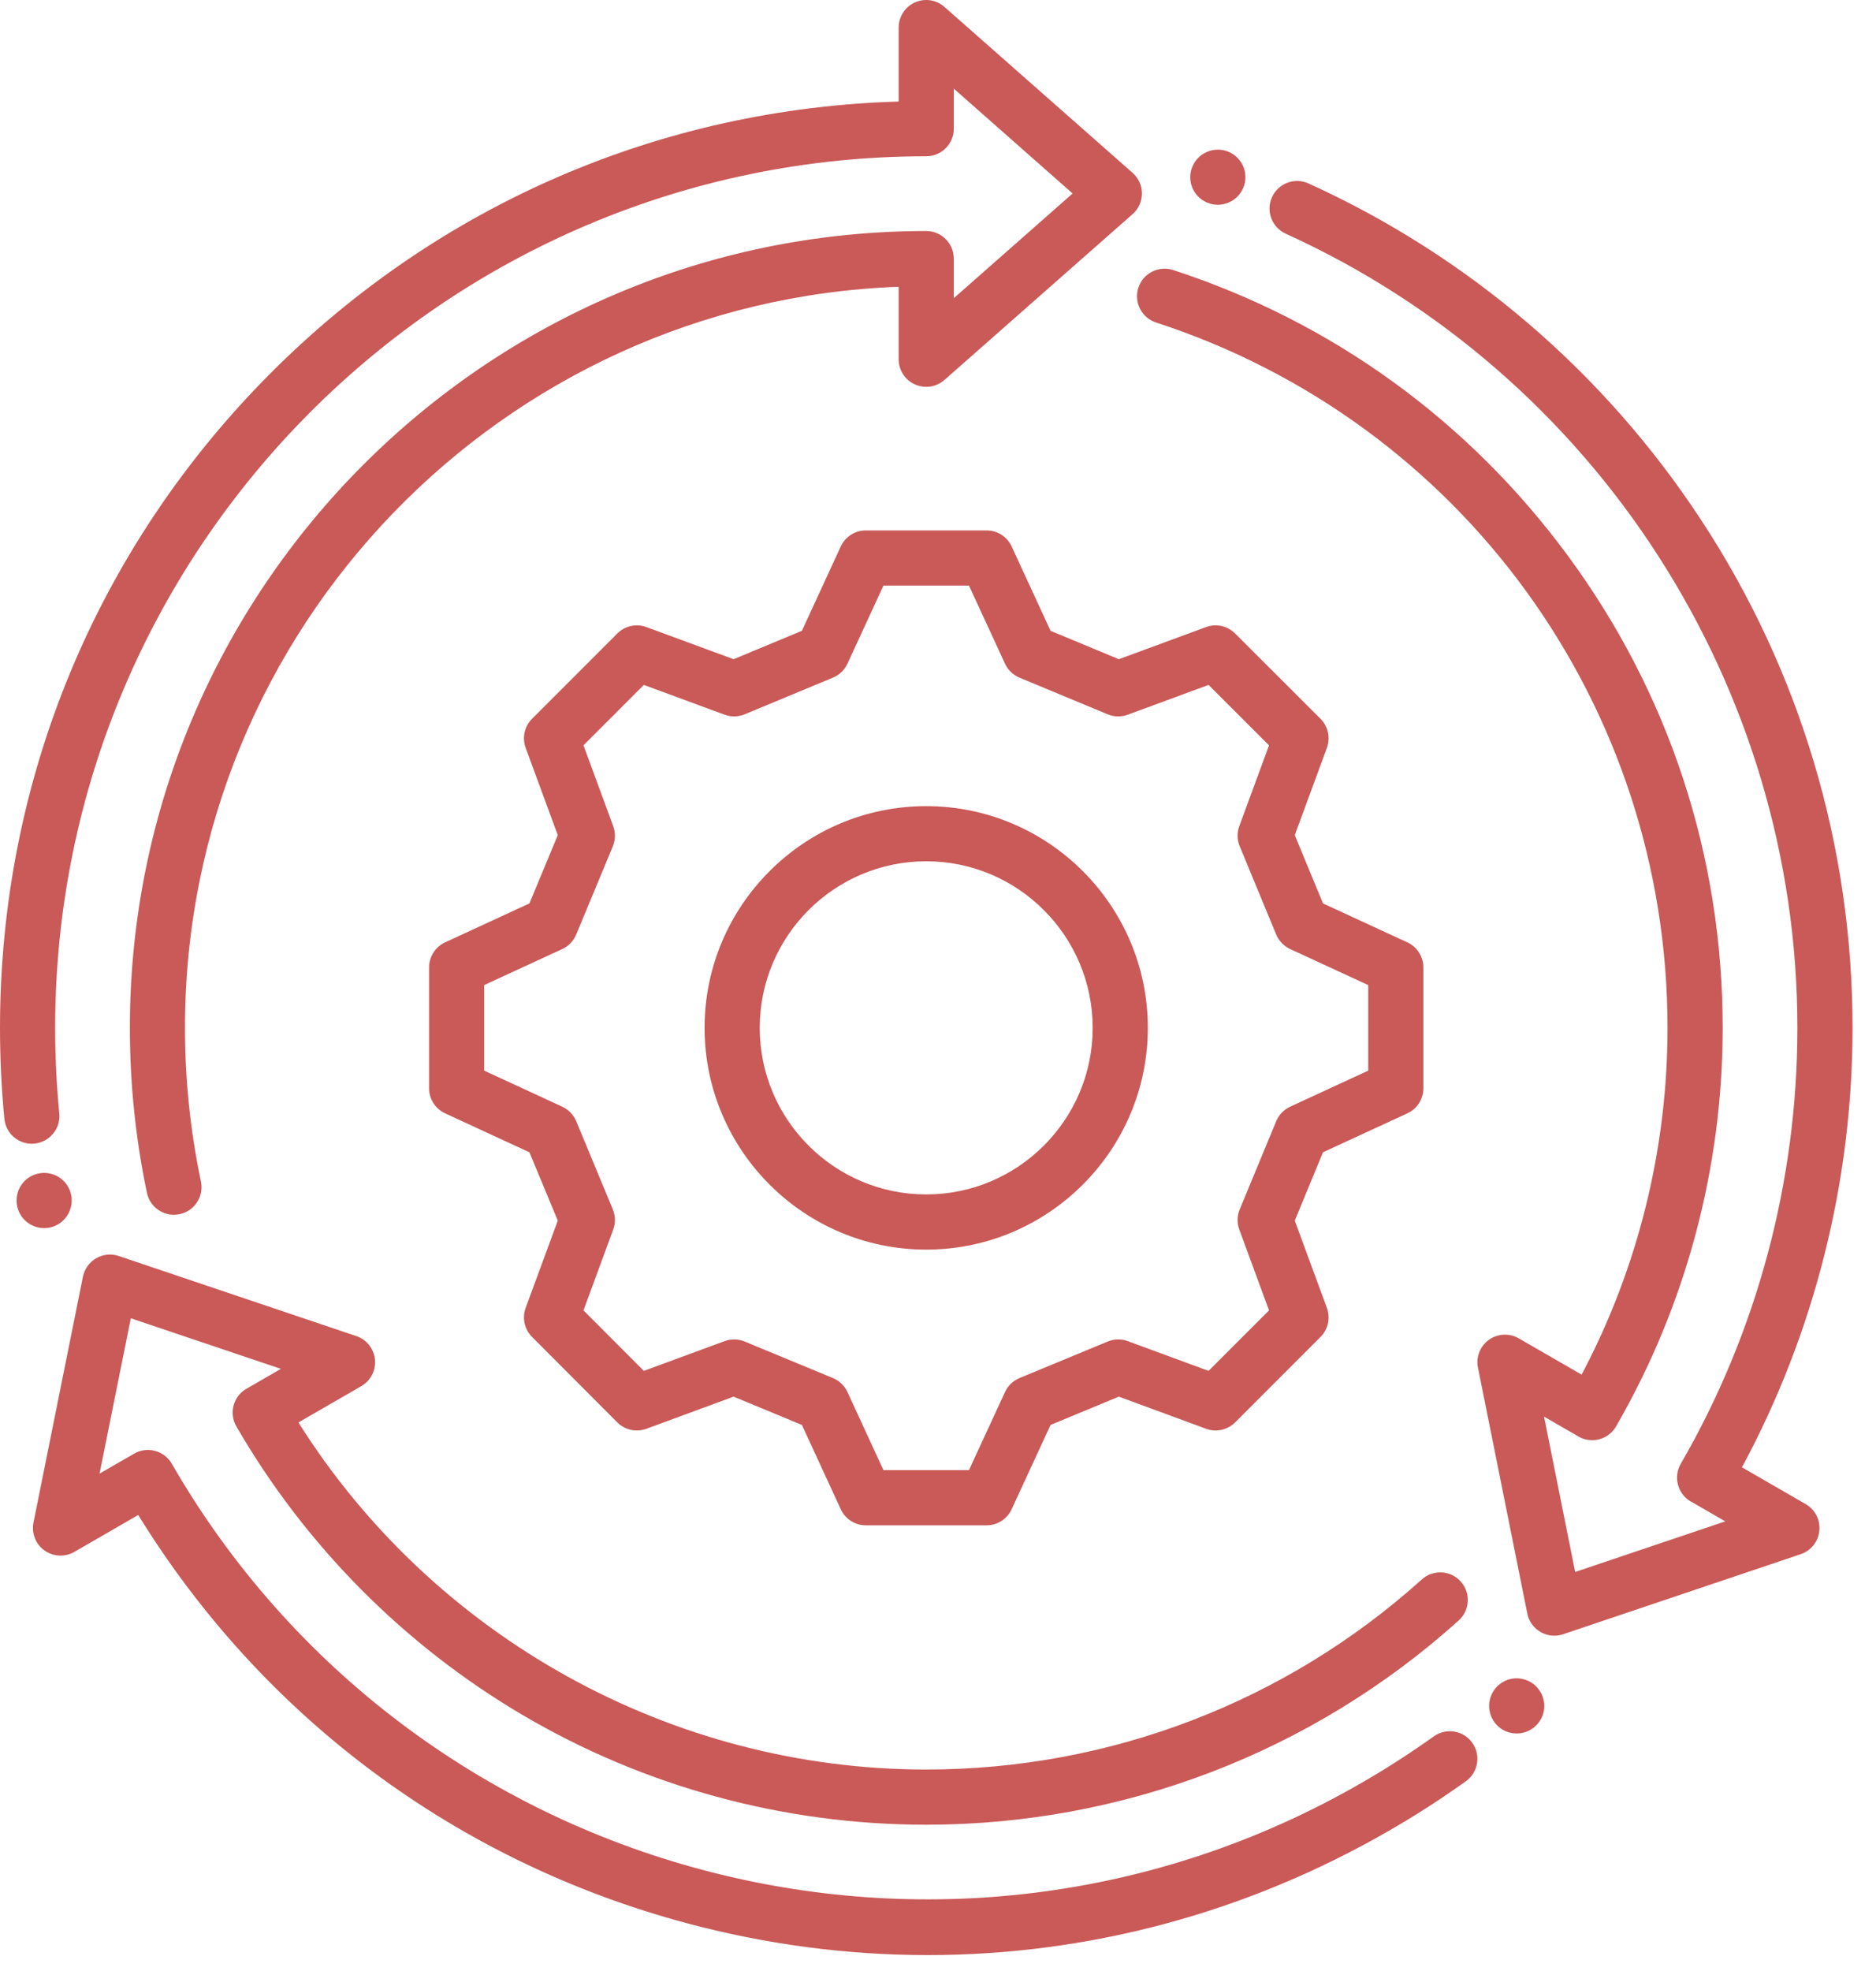 <svg xmlns="http://www.w3.org/2000/svg" width="40" height="42" viewBox="0 0 40 42" fill="none"><path d="M31.392 37.137C31.58 37.401 31.519 37.769 31.255 37.957C30.722 38.337 30.173 38.691 29.623 39.007C26.581 40.764 23.203 41.661 19.781 41.661C18.065 41.661 16.339 41.436 14.638 40.98C9.732 39.666 5.602 36.587 2.947 32.283L1.584 33.07C1.493 33.122 1.391 33.148 1.29 33.148C1.169 33.148 1.049 33.111 0.947 33.038C0.76 32.903 0.668 32.671 0.714 32.444L1.768 27.205C1.802 27.04 1.905 26.896 2.051 26.812C2.197 26.727 2.372 26.71 2.532 26.764L7.598 28.471C7.817 28.544 7.972 28.74 7.995 28.97C8.018 29.199 7.904 29.421 7.704 29.537L6.363 30.311C9.246 34.888 14.321 37.707 19.748 37.707C23.66 37.707 27.413 36.269 30.315 33.657C30.556 33.439 30.928 33.459 31.145 33.7C31.363 33.942 31.343 34.313 31.102 34.531C27.983 37.337 23.951 38.883 19.748 38.883C16.715 38.883 13.737 38.074 11.138 36.542C8.615 35.056 6.507 32.93 5.04 30.396C4.877 30.115 4.973 29.755 5.254 29.593C5.259 29.59 5.264 29.588 5.269 29.585L5.989 29.169L2.789 28.091L2.123 31.401L2.86 30.976C3.141 30.813 3.501 30.91 3.663 31.191C8.784 40.06 20.167 43.11 29.036 37.988C29.553 37.691 30.07 37.358 30.572 37C30.836 36.812 31.203 36.873 31.392 37.137L31.392 37.137ZM32.418 35.769C32.096 35.724 31.801 35.95 31.756 36.272C31.713 36.593 31.937 36.891 32.258 36.933C32.58 36.979 32.877 36.752 32.922 36.431C32.965 36.11 32.742 35.815 32.418 35.769V35.769ZM38.501 32.051L37.142 31.267C38.686 28.403 39.5 25.178 39.5 21.903C39.5 18.034 38.381 14.288 36.264 11.069C34.202 7.932 31.309 5.456 27.9 3.909C27.604 3.775 27.256 3.906 27.121 4.201C26.987 4.497 27.118 4.845 27.414 4.98C34.041 7.987 38.324 14.63 38.324 21.903C38.324 25.169 37.464 28.382 35.837 31.192C35.674 31.473 35.77 31.833 36.051 31.996C36.055 31.998 36.059 31.999 36.063 32.001L36.786 32.419L33.586 33.497L32.922 30.187L33.65 30.607C33.651 30.608 33.653 30.609 33.654 30.61C33.655 30.611 33.657 30.611 33.658 30.612L33.659 30.613C33.751 30.665 33.85 30.689 33.948 30.689C34.151 30.689 34.348 30.584 34.457 30.396C35.945 27.824 36.731 24.887 36.731 21.903C36.731 18.247 35.587 14.764 33.422 11.831C31.301 8.956 28.393 6.854 25.013 5.754C24.704 5.654 24.373 5.822 24.272 6.131C24.172 6.44 24.34 6.771 24.649 6.872C31.172 8.996 35.555 15.036 35.555 21.903C35.555 24.484 34.923 27.026 33.723 29.292L32.383 28.519C32.183 28.403 31.934 28.416 31.746 28.55C31.559 28.685 31.467 28.917 31.513 29.143L32.565 34.383C32.598 34.549 32.701 34.692 32.847 34.776C32.938 34.829 33.039 34.855 33.141 34.855C33.204 34.855 33.268 34.845 33.329 34.824L38.395 33.118C38.614 33.044 38.769 32.849 38.792 32.619C38.815 32.389 38.701 32.167 38.501 32.051L38.501 32.051ZM0.735 24.369C1.058 24.337 1.295 24.05 1.264 23.727C1.205 23.121 1.176 22.507 1.176 21.903C1.176 11.662 9.508 3.33 19.749 3.33C20.073 3.33 20.337 3.067 20.337 2.742V1.889L22.87 4.123L20.337 6.354V5.504H20.336C20.332 5.182 20.071 4.923 19.749 4.923C10.386 4.923 2.769 12.54 2.769 21.903C2.769 23.087 2.891 24.27 3.133 25.419C3.192 25.696 3.436 25.886 3.708 25.886C3.748 25.886 3.789 25.881 3.83 25.873C4.148 25.806 4.351 25.494 4.284 25.176C4.059 24.107 3.944 23.006 3.944 21.903C3.944 13.385 10.718 6.421 19.161 6.111V7.656C19.161 7.886 19.296 8.096 19.506 8.191C19.584 8.226 19.666 8.243 19.748 8.243C19.889 8.243 20.028 8.193 20.137 8.097L24.148 4.564C24.275 4.452 24.348 4.292 24.348 4.123C24.348 3.954 24.275 3.794 24.148 3.682L20.137 0.147C19.964 -0.006 19.717 -0.043 19.507 0.052C19.296 0.147 19.161 0.357 19.161 0.588V2.164C14.105 2.311 9.374 4.347 5.784 7.938C2.054 11.668 0 16.627 0 21.903C0 22.545 0.031 23.196 0.093 23.84C0.122 24.144 0.378 24.372 0.678 24.372C0.696 24.372 0.715 24.371 0.735 24.369V24.369ZM1.404 25.943C1.604 25.686 1.559 25.317 1.302 25.116C1.045 24.919 0.676 24.964 0.476 25.221C0.278 25.478 0.324 25.847 0.581 26.047C0.838 26.245 1.207 26.2 1.404 25.943ZM26.188 4.32C26.49 4.197 26.633 3.854 26.512 3.554C26.388 3.254 26.045 3.109 25.745 3.233C25.445 3.354 25.3 3.697 25.421 3.997C25.545 4.299 25.888 4.442 26.188 4.32V4.32ZM24.474 21.903C24.474 24.508 22.354 26.628 19.749 26.628C17.143 26.628 15.023 24.508 15.023 21.903C15.023 19.297 17.143 17.178 19.749 17.178C22.354 17.178 24.474 19.297 24.474 21.903ZM23.298 21.903C23.298 19.946 21.706 18.353 19.749 18.353C17.791 18.353 16.199 19.946 16.199 21.903C16.199 23.86 17.791 25.452 19.749 25.452C21.706 25.452 23.298 23.86 23.298 21.903ZM28.292 15.936L27.607 17.796L28.209 19.251L30.008 20.081C30.216 20.177 30.349 20.386 30.349 20.615V23.191C30.349 23.42 30.216 23.628 30.008 23.724L28.209 24.554L27.607 26.01L28.292 27.87C28.371 28.085 28.318 28.327 28.156 28.489L26.335 30.31C26.172 30.472 25.931 30.525 25.716 30.446L23.856 29.761L22.4 30.364L21.57 32.161C21.474 32.37 21.266 32.503 21.037 32.503H18.461C18.232 32.503 18.023 32.37 17.927 32.161L17.098 30.364L15.642 29.761L13.782 30.446C13.566 30.525 13.325 30.472 13.162 30.31L11.344 28.488C11.182 28.326 11.129 28.085 11.208 27.87L11.893 26.01L11.288 24.554L9.49 23.724C9.282 23.628 9.149 23.42 9.149 23.191V20.615C9.149 20.386 9.282 20.177 9.49 20.081L11.288 19.251L11.893 17.796L11.208 15.936C11.129 15.72 11.182 15.479 11.344 15.317L13.163 13.498C13.325 13.336 13.567 13.283 13.782 13.362L15.642 14.047L17.098 13.442L17.927 11.644C18.023 11.436 18.232 11.303 18.461 11.303H21.037C21.266 11.303 21.474 11.436 21.57 11.644L22.4 13.442L23.856 14.047L25.716 13.362C25.931 13.283 26.172 13.336 26.334 13.498L28.156 15.317C28.318 15.479 28.371 15.72 28.292 15.936L28.292 15.936ZM27.508 20.223C27.374 20.161 27.268 20.05 27.211 19.914L26.433 18.033C26.376 17.897 26.373 17.744 26.424 17.605L27.058 15.883L25.769 14.595L24.046 15.23C23.907 15.281 23.754 15.278 23.617 15.221L21.737 14.44C21.601 14.383 21.49 14.278 21.429 14.143L20.66 12.478H18.837L18.069 14.143C18.007 14.277 17.897 14.383 17.76 14.44L15.879 15.221C15.743 15.278 15.59 15.281 15.451 15.23L13.728 14.595L12.441 15.882L13.075 17.605C13.126 17.744 13.123 17.897 13.067 18.034L12.286 19.914C12.229 20.051 12.123 20.161 11.989 20.223L10.324 20.991V22.814L11.989 23.583C12.123 23.645 12.229 23.755 12.286 23.891L13.067 25.772C13.123 25.908 13.127 26.061 13.075 26.2L12.441 27.923L13.728 29.212L15.451 28.578C15.589 28.527 15.742 28.53 15.879 28.587L17.76 29.365C17.896 29.422 18.006 29.528 18.069 29.662L18.837 31.327H20.66L21.429 29.662C21.491 29.528 21.601 29.422 21.738 29.365L23.618 28.587C23.755 28.53 23.907 28.527 24.046 28.578L25.769 29.212L27.058 27.923L26.424 26.2C26.373 26.061 26.376 25.909 26.433 25.772L27.211 23.892C27.268 23.755 27.374 23.645 27.508 23.583L29.173 22.814V20.991L27.508 20.223V20.223Z" fill="#C95A58"></path></svg>